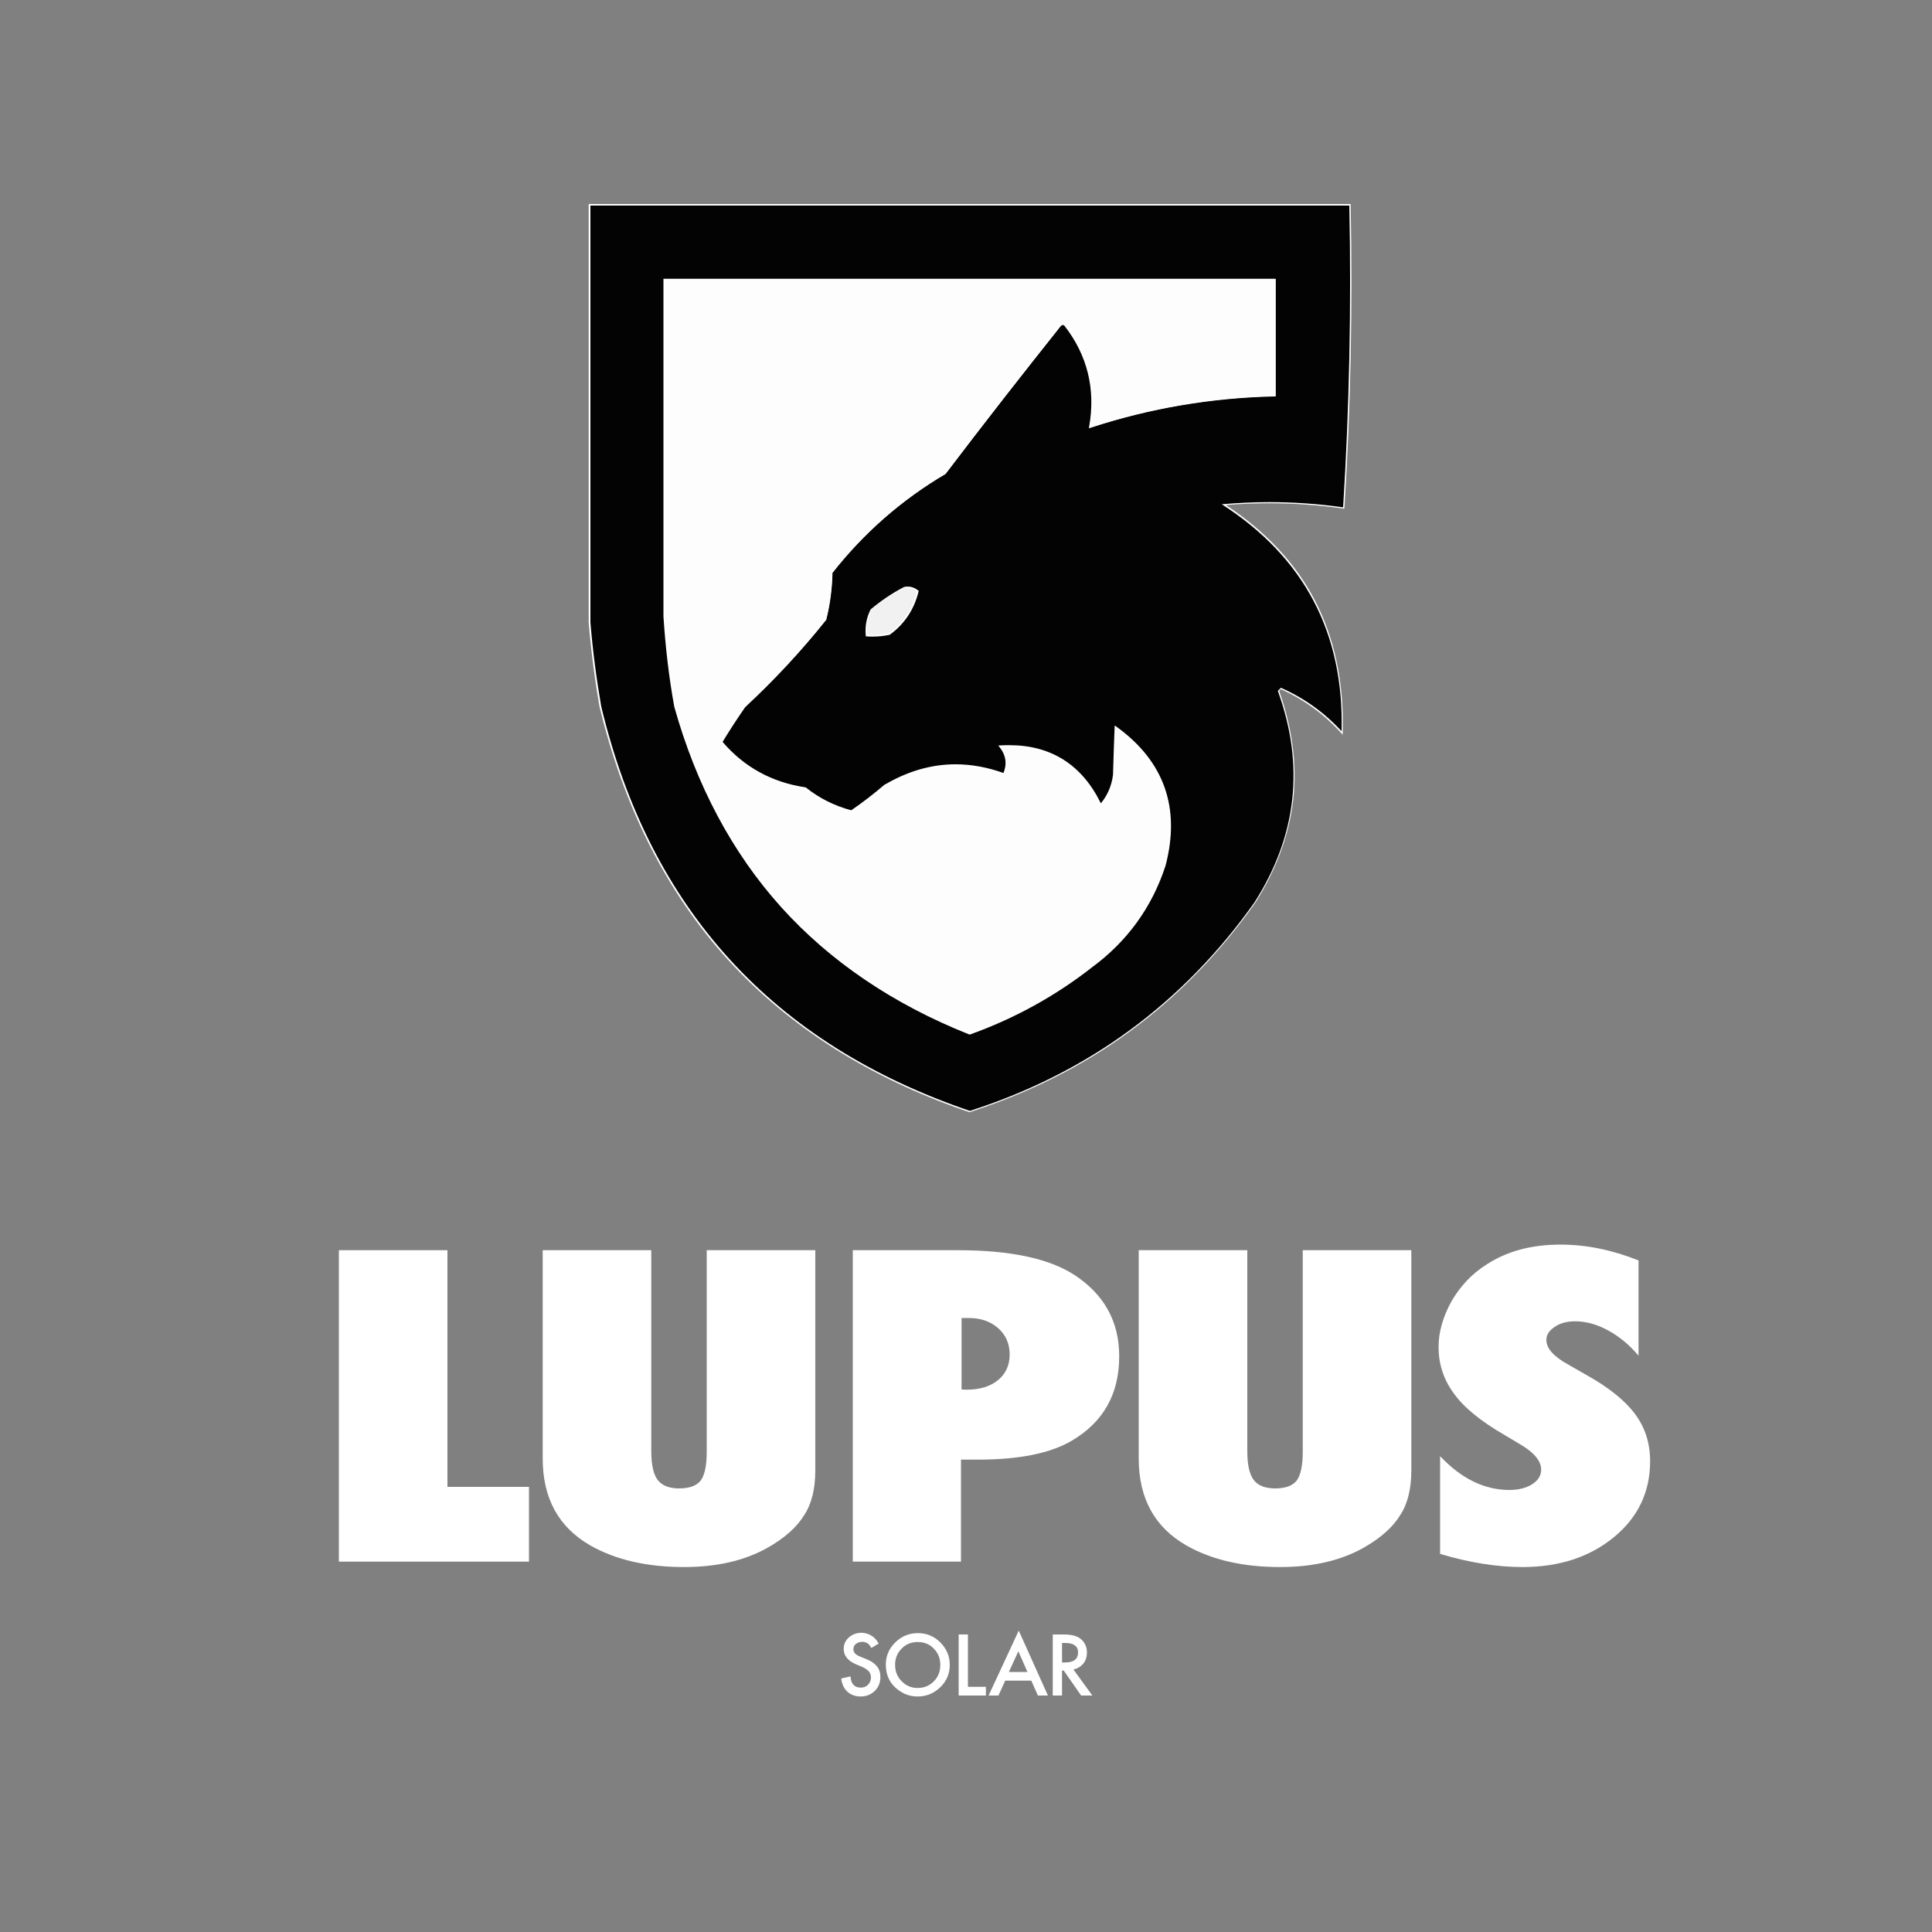 <?xml version="1.0" encoding="utf-8"?>
<!-- Generator: Adobe Illustrator 27.0.0, SVG Export Plug-In . SVG Version: 6.00 Build 0)  -->
<svg version="1.1" id="Ebene_1" xmlns="http://www.w3.org/2000/svg" xmlns:xlink="http://www.w3.org/1999/xlink" x="0px" y="0px"
	 viewBox="0 0 1000 1000" style="enable-background:new 0 0 1000 1000;" xml:space="preserve">
<rect x="0" y="0" width="1000" height="1000" fill="#808080" stroke="none"/>
<style type="text/css">
	.st0{fill-rule:evenodd;clip-rule:evenodd;fill:#030303;}
	.st1{fill:#FFFFFF;}
	.st2{fill-rule:evenodd;clip-rule:evenodd;fill:#FDFDFD;}
	.st3{fill-rule:evenodd;clip-rule:evenodd;fill:#F1F1F1;}
</style>
<g>
	<g>
		<g>
			<path class="st0" d="M501.8,575.3c-50.8-17.3-92.7-43.7-124.4-78.4s-54.1-78.9-66.7-131.2c-2.5-14.4-4.4-29-5.6-43.5l0-216.2
				h393.6l0,0.4c1.1,52.4,0,105-3.2,156.2l0,0.4l-0.4-0.1c-12.6-1.8-25.5-2.7-38.1-2.7c-7.8,0-15.7,0.3-23.5,1
				c41.9,27.3,62.5,66.8,61.3,117.3l0,0.9l-0.6-0.7c-8.8-9.6-19.2-17.1-31-22.3l-1.3,1.3c13.8,38.4,9.7,75.2-12.2,109.6
				c-36.9,52.2-86.6,88.5-147.5,108l-0.1,0L501.8,575.3z"/>
			<path class="st1" d="M698.4,106.4c1.1,52.6,0,104.7-3.2,156.2c-12.7-1.8-25.4-2.7-38.2-2.7c-8.2,0-16.4,0.4-24.6,1.1
				c42.6,27.4,63.3,66.6,62,117.5c-8.9-9.7-19.4-17.2-31.4-22.5c-0.5,0.5-1.1,1.1-1.6,1.6c14,38.5,9.9,75-12.1,109.5
				C612.2,519.4,563.1,555.4,502,575c-102-34.7-165.6-104.4-190.8-209.3c-2.5-14.4-4.4-28.9-5.6-43.5c0-71.9,0-143.8,0-215.8
				C436.5,106.4,567.4,106.4,698.4,106.4 M699.1,105.6h-0.7H305.5h-0.8v0.8v215.8v0l0,0c1.2,14.5,3.1,29.2,5.6,43.5
				c12.6,52.4,35,96.6,66.8,131.4s73.6,61.2,124.5,78.5l0.2,0.1l0.2-0.1c30.5-9.8,58.4-23.8,82.9-41.8
				c24.5-17.9,46.3-40.3,64.8-66.4c11-17.3,17.6-35.3,19.7-53.6c2-18.1-0.5-37-7.3-56.2l0.2-0.2l0.7-0.7c11.7,5.3,22,12.7,30.7,22.2
				l1.3,1.4l0-1.9c0.6-25.5-4.3-48.4-14.6-68c-10-19.1-25.5-35.5-45.9-49c7.4-0.6,15-0.9,22.4-0.9c12.7,0,25.5,0.9,38.1,2.7l0.8,0.1
				l0.1-0.8c3.2-51.3,4.3-103.8,3.2-156.3L699.1,105.6L699.1,105.6z"/>
		</g>
	</g>
	<g>
		<g>
			<path class="st2" d="M501.8,535.1c-39.2-15.5-71.9-37.7-97.2-65.8s-43.9-62.9-55.2-103.6c-2.8-15.4-4.7-31.2-5.6-46.8l0-174.3
				h316.4V205l-0.4,0c-32.3,0.7-64.3,6.1-94.9,16.1l-0.6,0.2l0.1-0.6c3.3-19.3-1-36.8-12.8-52c-0.4-0.4-0.9-0.7-1.3-0.7
				s-0.9,0.2-1.3,0.7c-20,25.1-40.1,50.9-59.5,76.4l0,0.1l-0.1,0c-22.7,13.4-42.4,30.6-58.6,51.3c-0.2,8.2-1.3,16.3-3.2,24.1l0,0.1
				l-0.1,0.1c-12.7,15.9-26.8,31.1-41.9,45.1c-4.1,5.9-8.1,12-11.9,18.2c11.2,13.2,25.7,21.2,43.1,23.8l0.1,0l0.1,0.1
				c7,5.6,15.1,9.7,23.8,12c6-4.1,11.9-8.7,17.5-13.6c11.8-6.9,23.9-10.4,36.2-10.4c8.2,0,16.6,1.5,25,4.6c2.1-4.9,1.5-9.6-1.7-13.8
				l-0.4-0.6l0.7,0c1.5-0.1,2.9-0.1,4.3-0.1c21.6,0,37.6,10.2,47.3,30.4c3.8-4.4,6.1-9.6,6.8-15.5c0.2-8.1,0.5-16.2,0.8-24.1l0-0.7
				l0.6,0.4c24.4,17.7,32.9,41.6,25.1,71.2c-7,21.5-19.8,39.2-38,52.5c-18.9,14.8-40.1,26.5-62.9,34.7l-0.1,0L501.8,535.1z"/>
			<path class="st1" d="M659.8,145c0,19.9,0,39.7,0,59.6c-32.5,0.7-64.2,6-95,16.1c3.3-19.5-0.9-37-12.9-52.3
				c-0.5-0.5-1.1-0.8-1.6-0.8c-0.5,0-1.1,0.3-1.6,0.8c-20.2,25.3-40,50.8-59.6,76.5c-22.9,13.5-42.4,30.6-58.8,51.5
				c-0.2,8.2-1.2,16.3-3.2,24.2c-12.8,16-26.7,31-41.9,45.1c-4.2,6.1-8.3,12.2-12.1,18.5c11.3,13.4,25.8,21.5,43.5,24.2
				c7.2,5.7,15.2,9.8,24.2,12.1c6.1-4.2,12-8.8,17.7-13.7c11.7-6.9,23.7-10.3,36-10.3c8.3,0,16.7,1.6,25.2,4.7
				c2.3-5.2,1.8-10-1.6-14.5c1.5-0.1,2.9-0.1,4.3-0.1c21.8,0,37.5,10.2,47.2,30.7c4.1-4.5,6.5-9.9,7.2-16.1
				c0.2-8.2,0.5-16.2,0.8-24.2c24.4,17.6,32.7,41.3,25,70.8c-7,21.5-19.6,38.9-37.8,52.3c-19,14.9-39.9,26.4-62.8,34.6
				c-78.7-31.2-129.4-87.5-152.2-169.1c-2.8-15.5-4.7-31-5.6-46.7c0-58,0-115.9,0-173.9C449.4,145,554.6,145,659.8,145 M660.5,144.3
				h-0.8H344.2h-0.8v0.8v173.9c1,15.7,2.8,31.4,5.6,46.8l0,0l0,0c11.4,40.7,30,75.6,55.3,103.7c25.3,28.1,58.1,50.3,97.3,65.9
				l0.3,0.1l0.3-0.1c22.9-8.2,44.1-19.9,63-34.7c18.2-13.4,31.1-31.1,38.1-52.7c7.8-29.8-0.7-53.9-25.2-71.7l-1.1-0.8l-0.1,1.4
				c-0.3,8-0.6,16.1-0.8,24.1c-0.7,5.6-2.8,10.6-6.3,14.8c-9.8-20-25.8-30.1-47.4-30.1c-1.4,0-2.9,0-4.3,0.1l-1.4,0.1l0.9,1.1
				c3.1,4.1,3.7,8.4,1.8,13.1c-8.4-3-16.7-4.5-24.8-4.5c-12.4,0-24.6,3.5-36.4,10.4l-0.1,0l-0.1,0c-5.6,4.8-11.4,9.3-17.4,13.4
				c-8.7-2.3-16.6-6.3-23.5-11.8l-0.2-0.1l-0.2,0c-17.2-2.6-31.6-10.5-42.7-23.5c3.7-6.1,7.6-12.1,11.7-18
				c15.1-14,29.2-29.2,41.9-45.1l0.1-0.1l0-0.2c2-7.8,3-15.9,3.2-24.1c16.2-20.6,35.8-37.8,58.4-51.1l0.1-0.1l0.1-0.1
				c19.4-25.6,39.5-51.3,59.5-76.4c0.4-0.4,0.7-0.6,1.1-0.6c0.3,0,0.7,0.2,1,0.6c11.7,15.1,16,32.5,12.7,51.7l-0.2,1.2l1.2-0.4
				c30.6-10,62.5-15.4,94.8-16.1l0.7,0v-0.7V145V144.3L660.5,144.3z"/>
		</g>
	</g>
	<g>
		<g>
			<path class="st3" d="M451.6,329.1c-0.9,0-1.9,0-2.8-0.1l-0.3,0l0-0.3c-0.4-4.6,0.4-9,2.5-13.1l0-0.1l0.1-0.1
				c5.3-4.4,11-8.2,17-11.3l0.1,0l0.1,0c0.5-0.1,1.1-0.1,1.6-0.1c1.9,0,3.6,0.6,5.1,1.8l0.2,0.1l-0.1,0.2c-2.3,9.2-7.2,16.5-14.6,22
				l-0.1,0l-0.1,0C457.4,328.8,454.5,329.1,451.6,329.1z"/>
			<path class="st1" d="M469.7,304.3c1.8,0,3.4,0.6,4.9,1.7c-2.3,9.1-7.1,16.4-14.5,21.7c-2.8,0.6-5.6,0.9-8.5,0.9
				c-0.9,0-1.9,0-2.8-0.1c-0.4-4.5,0.4-8.8,2.4-12.9c5.3-4.4,11-8.2,16.9-11.3C468.7,304.4,469.2,304.3,469.7,304.3 M469.7,303.6
				L469.7,303.6c-0.5,0-1.1,0.1-1.7,0.2l-0.1,0l-0.1,0.1c-6,3.1-11.7,7-17,11.4l-0.1,0.1l-0.1,0.1c-2.1,4.2-2.9,8.6-2.5,13.3
				l0.1,0.6l0.6,0c1,0.1,1.9,0.1,2.9,0.1c2.9,0,5.8-0.3,8.6-0.9l0.2,0l0.1-0.1c7.5-5.5,12.5-12.9,14.8-22.2l0.1-0.5l-0.4-0.3
				C473.4,304.2,471.6,303.6,469.7,303.6L469.7,303.6z"/>
		</g>
	</g>
</g>
<g>
	<path class="st1" d="M273.7,808.3h-98.3V647.1h56.2v122.5h42.2V808.3z"/>
	<path class="st1" d="M365.8,647.1H422v114c0,9.5-1.9,17.3-5.8,23.2c-3.8,6.2-10.1,11.8-18.9,16.8c-11.9,6.7-26.3,10-43.2,10
		c-19.2,0-35.3-3.7-48.4-11.1c-16.5-9.4-24.8-24.4-24.8-45.1V647.1h56.2v104c0,7,1.1,12,3.3,14.9c2.2,2.9,5.9,4.4,11.1,4.4
		c5.4,0,9.1-1.4,11.2-4.1c2.1-2.9,3.1-7.9,3.1-15.1V647.1z"/>
	<path class="st1" d="M497.6,808.3h-56.2V647.1h54.4c27.1,0,47.2,4.3,60.3,12.8c15.4,10.1,23.2,24.1,23.2,42.1
		c0,19.6-8.2,34.1-24.7,43.8c-11.2,6.5-27.3,9.7-48.4,9.7h-8.8V808.3z M497.6,719.2l2.6,0.1c6.8,0,12.3-1.6,16.3-4.9
		c4-3.2,6.1-7.7,6.1-13.3c0-5.6-2-10.1-5.9-13.6c-4-3.5-9-5.3-15.1-5.3h-3.9V719.2z"/>
	<path class="st1" d="M674.3,647.1h56.2v114c0,9.5-1.9,17.3-5.8,23.2c-3.8,6.2-10.1,11.8-18.9,16.8c-11.9,6.7-26.3,10-43.2,10
		c-19.2,0-35.3-3.7-48.4-11.1c-16.5-9.4-24.8-24.4-24.8-45.1V647.1h56.2v104c0,7,1.1,12,3.3,14.9c2.2,2.9,5.9,4.4,11.1,4.4
		c5.4,0,9.1-1.4,11.2-4.1c2.1-2.9,3.1-7.9,3.1-15.1V647.1z"/>
	<path class="st1" d="M745.4,804.3v-50.6c11,11.7,23,17.5,35.8,17.5c4.8,0,8.8-1,11.9-3c3.1-2,4.6-4.5,4.6-7.5
		c0-4.3-3.3-8.5-10-12.6l-9.2-5.5c-6.1-3.5-11.3-7.1-15.6-10.6c-4.3-3.5-7.8-7.1-10.5-10.9c-2.7-3.7-4.7-7.6-5.9-11.5
		c-1.3-4-1.9-8.1-1.9-12.5c0-7.5,2.2-15.4,6.7-23.6c2.2-3.8,4.8-7.3,7.8-10.5c3-3.2,6.4-6,10.2-8.4c10.6-7,23.4-10.4,38.4-10.4
		c13.4,0,26.9,2.8,40.4,8.2v49.3c-4.6-5.5-9.8-9.8-15.6-13c-5.8-3.2-11.6-4.8-17.2-4.8c-4.3,0-7.9,1-10.6,2.9
		c-2.9,1.9-4.3,4.1-4.3,6.8c0,4.3,3.8,8.6,11.5,12.8l8.9,5.1c11.9,6.6,20.3,13.4,25.5,20.4c5.2,7,7.8,15.1,7.8,24.4
		c0,15.9-6.2,29-18.7,39.3c-12.5,10.3-28.3,15.5-47.4,15.5C774.7,811.1,760.5,808.8,745.4,804.3z"/>
</g>
<g>
	<path class="st1" d="M454.8,850.7L451,853c-0.7-1.3-1.4-2.1-2.1-2.5c-0.7-0.4-1.6-0.7-2.6-0.7c-1.3,0-2.4,0.4-3.3,1.1
		c-0.9,0.7-1.3,1.7-1.3,2.8c0,1.5,1.1,2.8,3.4,3.7l3.2,1.3c2.6,1,4.4,2.3,5.6,3.8c1.2,1.5,1.8,3.3,1.8,5.5c0,2.9-1,5.3-2.9,7.2
		c-2,1.9-4.4,2.9-7.3,2.9c-2.7,0-5-0.8-6.8-2.4c-1.8-1.6-2.9-3.9-3.3-6.9l4.8-1.1c0.2,1.9,0.6,3.1,1.1,3.8c1,1.4,2.4,2,4.3,2
		c1.5,0,2.7-0.5,3.7-1.5c1-1,1.5-2.3,1.5-3.8c0-0.6-0.1-1.2-0.3-1.7c-0.2-0.5-0.4-1-0.8-1.4c-0.4-0.4-0.8-0.8-1.4-1.2
		c-0.6-0.4-1.3-0.7-2-1.1l-3.1-1.3c-4.3-1.8-6.5-4.5-6.5-8c0-2.4,0.9-4.4,2.7-6c1.8-1.6,4.1-2.4,6.8-2.4
		C449.9,845.4,452.8,847.1,454.8,850.7z"/>
	<path class="st1" d="M458.5,861.6c0-4.4,1.6-8.3,4.9-11.5c3.2-3.2,7.2-4.8,11.7-4.8c4.5,0,8.4,1.6,11.6,4.8
		c3.2,3.2,4.9,7.1,4.9,11.6c0,4.5-1.6,8.4-4.9,11.6c-3.3,3.2-7.2,4.8-11.8,4.8c-4.1,0-7.7-1.4-11-4.2
		C460.3,870.8,458.5,866.7,458.5,861.6z M463.3,861.7c0,3.5,1.2,6.4,3.5,8.6c2.3,2.3,5,3.4,8.1,3.4c3.3,0,6.1-1.1,8.4-3.4
		c2.3-2.3,3.4-5.1,3.4-8.5c0-3.4-1.1-6.2-3.4-8.5c-2.2-2.3-5-3.4-8.3-3.4c-3.3,0-6.1,1.1-8.3,3.4
		C464.4,855.6,463.3,858.4,463.3,861.7z"/>
	<path class="st1" d="M501,846v27.1h9.3v4.5h-14.1V846H501z"/>
	<path class="st1" d="M533.8,869.9h-13.5l-3.5,7.7h-5.1l15.6-33.6l15.1,33.6h-5.2L533.8,869.9z M531.8,865.4l-4.7-10.7l-4.9,10.7
		H531.8z"/>
	<path class="st1" d="M555.6,864.1l9.8,13.5h-5.8l-9-12.9h-0.9v12.9h-4.8V846h5.6c4.2,0,7.2,0.8,9,2.4c2,1.7,3.1,4.1,3.1,6.9
		c0,2.2-0.6,4.2-1.9,5.8C559.4,862.6,557.7,863.7,555.6,864.1z M549.7,860.5h1.5c4.5,0,6.8-1.7,6.8-5.2c0-3.2-2.2-4.9-6.6-4.9h-1.7
		V860.5z"/>
</g>
</svg>
